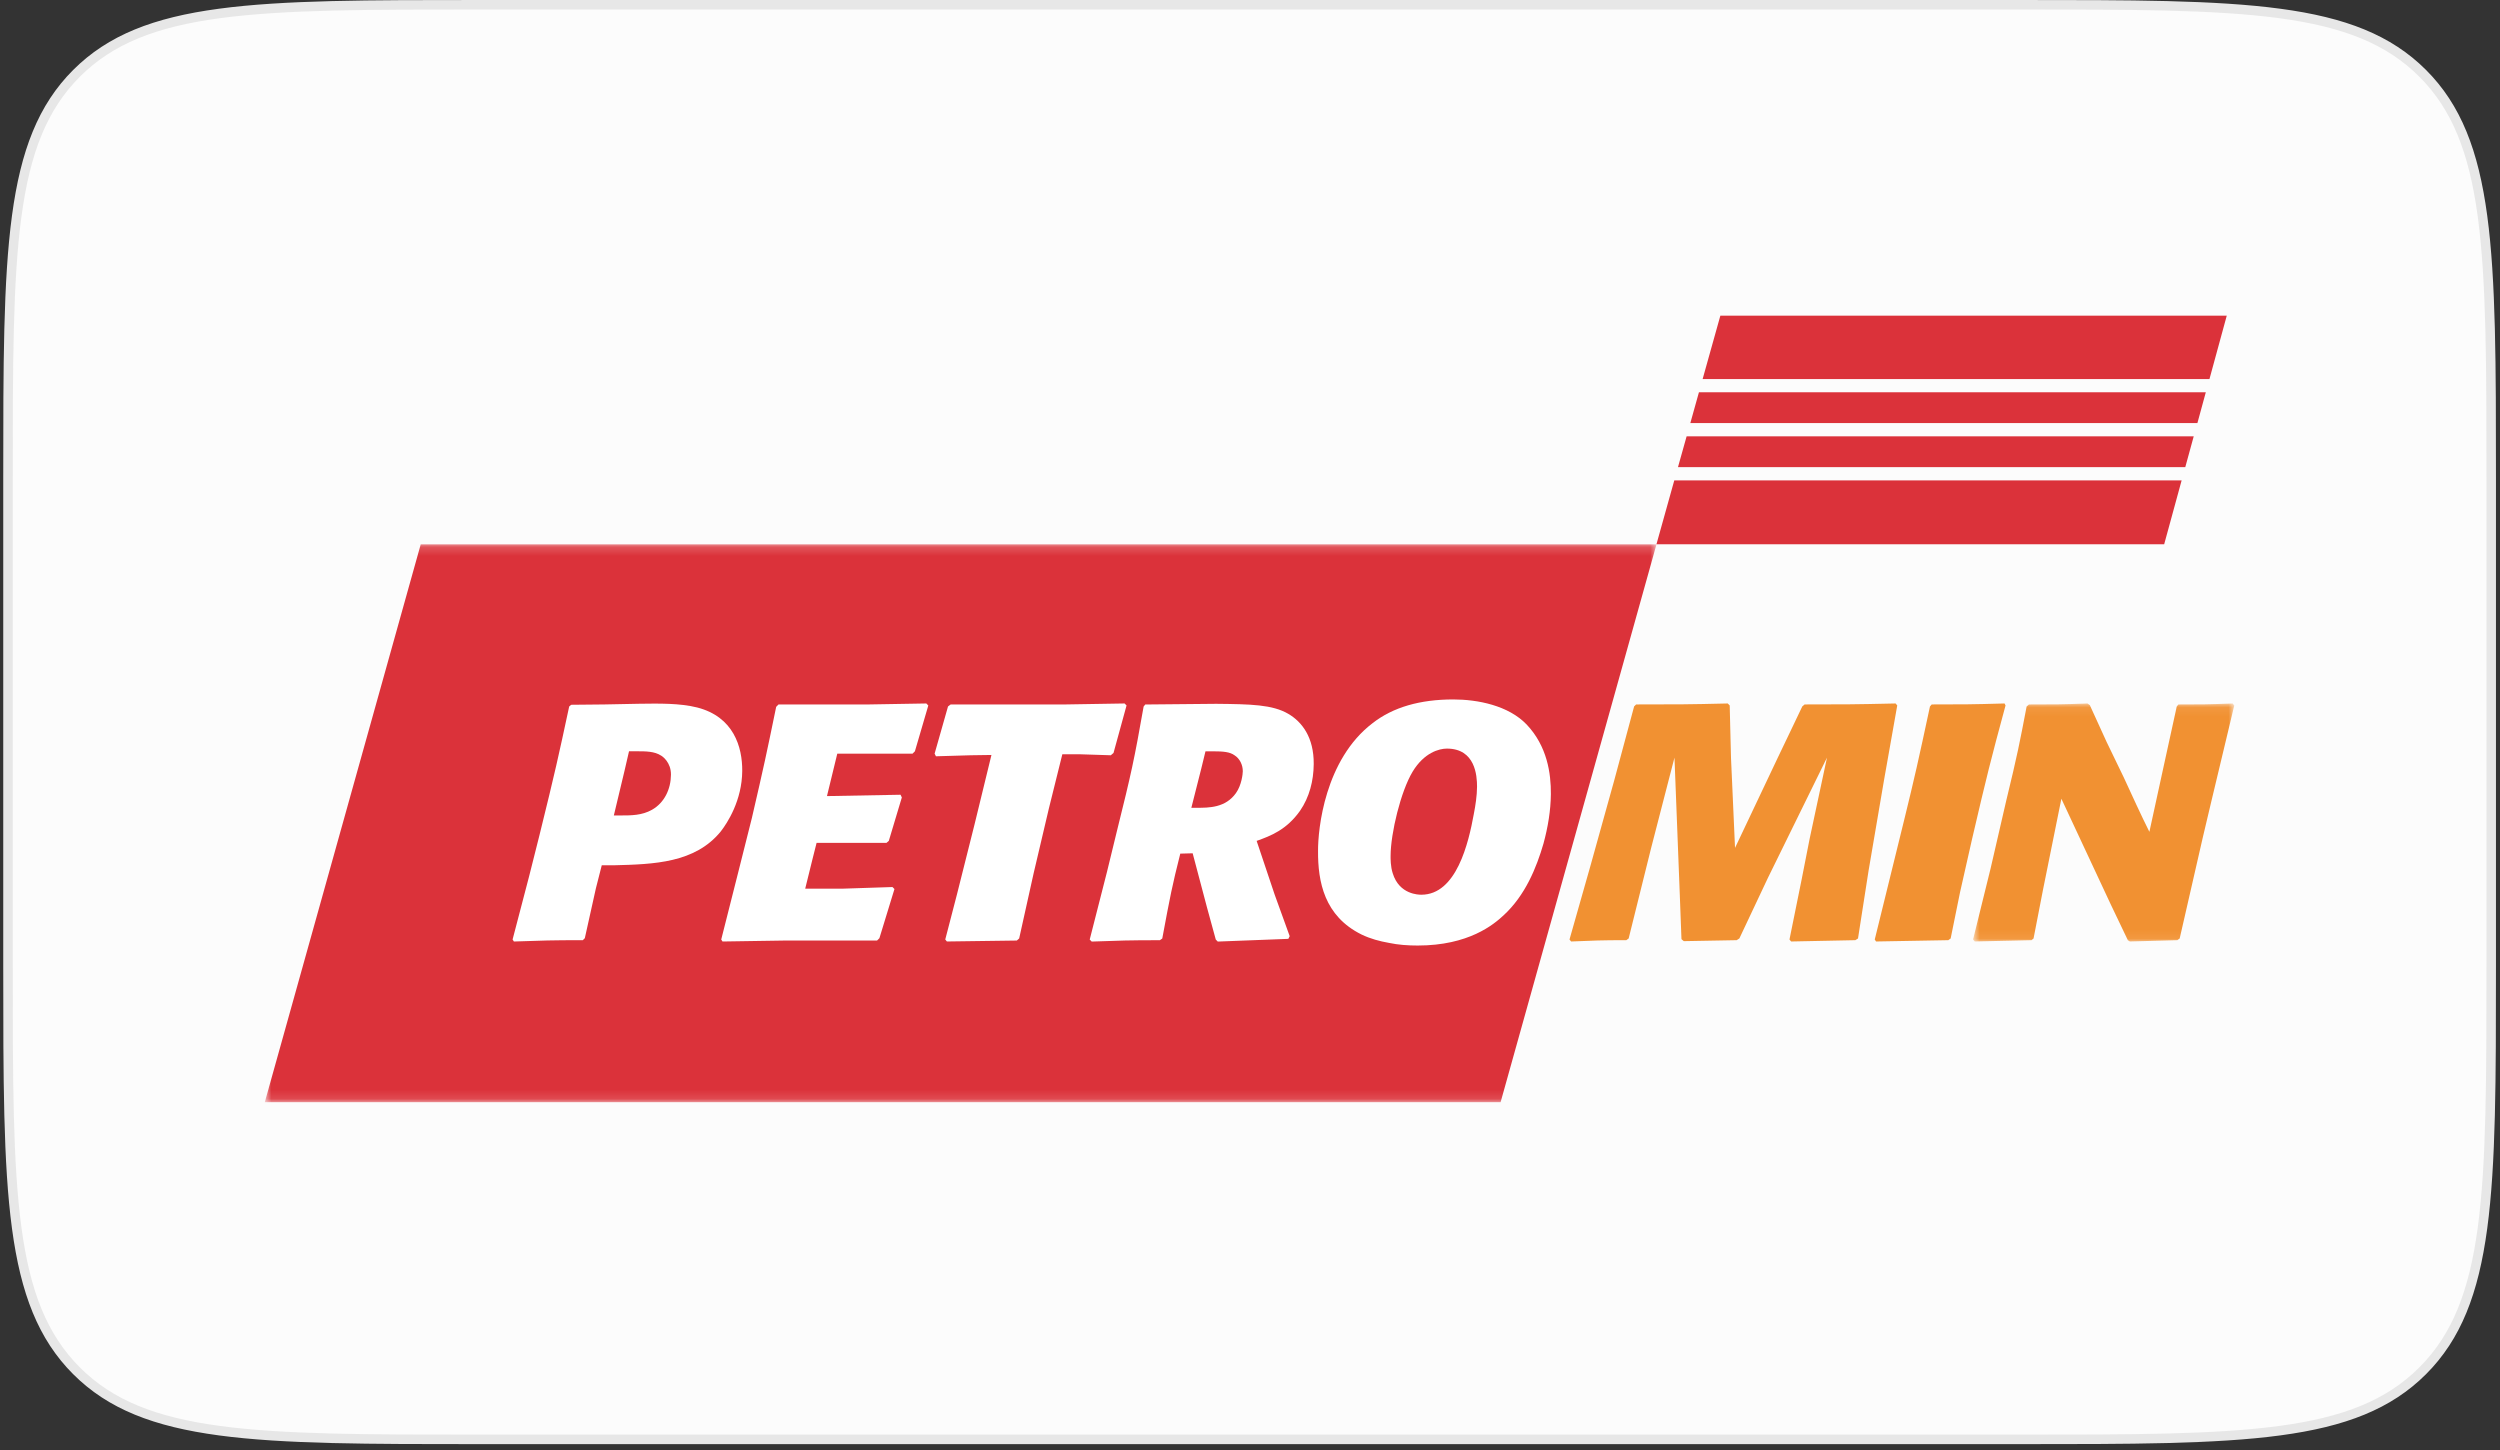 <svg xmlns="http://www.w3.org/2000/svg" width="281" height="163" viewBox="0 0 281 163" fill="none"><rect x="0" y="0" width="281" height="163" fill="#333333" stroke="none"/><path d="M0.9 53.681C0.9 41.013 0.901 31.566 1.878 24.301C2.853 17.051 4.79 12.054 8.605 8.24C12.419 4.425 17.416 2.487 24.666 1.513C31.931 0.536 41.378 0.535 54.046 0.535H226.865C239.533 0.535 248.98 0.536 256.245 1.513C263.495 2.487 268.491 4.425 272.306 8.24C276.121 12.054 278.058 17.051 279.033 24.301C280.01 31.566 280.011 41.013 280.011 53.681V108.64C280.011 121.308 280.01 130.755 279.033 138.02C278.058 145.27 276.121 150.266 272.306 154.081C268.491 157.896 263.495 159.833 256.245 160.808C248.98 161.785 239.533 161.786 226.865 161.786H54.046C41.378 161.786 31.931 161.785 24.666 160.808C17.416 159.833 12.419 157.896 8.605 154.081C4.79 150.266 2.853 145.27 1.878 138.02C0.901 130.755 0.9 121.308 0.9 108.64V53.681Z" fill="#FCFCFC" stroke="#E7E7E7" stroke-width="1.07"></path><mask id="mask0_3354_2578" style="mask-type:luminance" maskUnits="userSpaceOnUse" x="29" y="61" width="158" height="63"><path d="M29.762 61.164H186.269V123.884H29.762V61.164Z" fill="white"></path></mask><g mask="url(#mask0_3354_2578)"><path d="M29.762 123.885H168.667L186.19 61.18H47.291L29.762 123.885Z" fill="#DB323A"></path></g><path d="M189.993 47.555H246.988L247.933 44.089H190.961L189.993 47.555ZM186.184 61.178H243.253L245.216 53.995H188.19L186.184 61.178ZM191.375 42.606H248.343L250.287 35.484H193.367L191.375 42.606ZM188.604 52.508H245.625L246.575 49.041H189.576" fill="#DB323A"></path><path d="M68.995 91.658H69.71C70.951 91.658 72.151 91.658 73.283 91.019C74.681 90.23 75.405 88.691 75.416 87.074C75.429 85.684 74.456 85.007 74.306 84.93C73.56 84.443 72.582 84.443 71.529 84.443H70.702L70.199 86.623L68.995 91.658ZM65.734 105.452L65.509 105.676C61.975 105.676 61.031 105.714 57.764 105.826L57.615 105.599L59.472 98.499L60.636 93.875C62.419 86.66 62.769 85.043 63.977 79.408L64.204 79.217L67.925 79.18L71.832 79.103C74.088 79.071 76.415 79.031 78.369 79.522C82.458 80.573 83.448 83.952 83.427 86.66C83.401 89.969 81.767 92.486 81.007 93.464C78.125 96.993 73.537 97.146 68.991 97.258H67.638L66.978 99.85" fill="white"></path><path d="M98.845 105.455L98.581 105.717H88.166L81.213 105.825L81.066 105.602L82.966 98.087L84.516 91.923C85.875 86.062 86.147 84.782 87.243 79.449L87.503 79.184H97.424L104.118 79.07L104.341 79.298L102.835 84.445L102.571 84.71H94.111L92.951 89.481L101.218 89.329L101.367 89.631L99.901 94.516L99.637 94.741H91.784L91.32 96.581L90.504 99.89H94.601L100.315 99.703L100.537 99.927" fill="white"></path><path d="M114.554 105.484L114.29 105.716L106.431 105.823L106.247 105.599L107.563 100.526L109.536 92.672L111.439 84.858L109.106 84.892L105.199 85.007L105.051 84.705L106.557 79.406L106.857 79.179H119.823L126.402 79.07L126.624 79.293L125.159 84.632L124.854 84.892L121.364 84.78H119.406L117.895 90.868L116.189 98.12" fill="white"></path><path d="M133.907 90.796H134.508C135.899 90.796 137.743 90.796 138.92 89.145C139.565 88.241 139.687 86.965 139.69 86.701C139.696 85.99 139.361 85.272 138.764 84.897C138.239 84.522 137.566 84.446 136.247 84.446H135.496L135.029 86.366L133.907 90.796ZM136.701 79.109C140.571 79.15 143.014 79.185 144.812 80.24C146.345 81.14 147.687 82.87 147.662 85.879C147.648 87.755 147.183 89.597 146.121 91.139C144.599 93.279 142.827 93.952 141.247 94.517L143.264 100.531L144.961 105.225L144.809 105.527L136.876 105.832L136.653 105.604L135.665 101.994L134.056 95.91L132.664 95.948C131.737 99.627 131.543 100.642 130.639 105.489L130.37 105.679C126.881 105.679 125.941 105.718 122.706 105.832L122.484 105.604L124.421 98.014L125.547 93.39C127.173 86.852 127.484 85.424 128.544 79.411L128.731 79.185" fill="white"></path><path d="M166.019 88.429C166.024 87.187 165.825 84.142 162.629 84.142C161.766 84.142 160.07 84.593 158.777 86.738C157.442 88.954 156.317 93.648 156.303 96.168C156.299 96.469 156.29 97.41 156.545 98.164C157.282 100.566 159.497 100.566 159.761 100.566C163.708 100.566 165.066 94.744 165.654 91.511C165.852 90.493 166.011 89.443 166.019 88.429ZM168.989 102.895C167.892 103.911 165.093 106.278 159.342 106.278C158.255 106.278 157.165 106.203 156.115 105.98C155.066 105.792 154.05 105.528 153.04 105.041C148.848 102.97 148.124 99.101 148.149 95.644C148.13 93.201 148.904 85.384 154.27 81.29C156.575 79.483 159.627 78.617 163.347 78.617C166.091 78.617 169.545 79.294 171.598 81.438C173.906 83.878 174.336 86.927 174.318 89.255C174.301 91.099 173.989 92.974 173.488 94.815C172.714 97.484 171.451 100.643 168.989 102.895Z" fill="white"></path><path d="M208.84 105.484L208.539 105.676L201.323 105.823L201.138 105.599L202.501 98.87L203.402 94.284L205.353 85.156L198.71 98.682L195.503 105.484L195.201 105.676L189.258 105.785L188.997 105.562L188.81 100.603L188.211 85.156L187.173 89.176L185.581 95.339L183.061 105.484L182.797 105.676C179.977 105.676 179.187 105.716 176.594 105.823L176.412 105.599L178.762 97.331L181.43 87.75L183.674 79.406L183.9 79.179C188.595 79.179 189.688 79.179 194.196 79.07L194.419 79.293L194.566 85.23L194.691 87.973L195.017 95.303L199.826 85.156C200.441 83.914 202.309 79.934 202.574 79.406L202.839 79.179C207.234 79.179 208.328 79.179 213.063 79.07L213.25 79.293L211.759 87.714L210.029 97.856" fill="#F19132"></path><path d="M219.254 105.484L218.987 105.676L210.869 105.823L210.721 105.599L211.999 100.412L214.015 92.221C215.257 87.152 215.608 85.567 216.928 79.406L217.125 79.179C220.687 79.179 221.483 79.179 225.311 79.07L225.423 79.293C223.764 85.418 223.337 87.111 221.666 94.284L220.306 100.303" fill="#F19132"></path><mask id="mask1_3354_2578" style="mask-type:luminance" maskUnits="userSpaceOnUse" x="221" y="79" width="31" height="27"><path d="M221.764 79.07H251.129V105.927H221.764V79.07Z" fill="white"></path></mask><g mask="url(#mask1_3354_2578)"><path d="M244.997 105.484L244.734 105.676L239.395 105.823L239.169 105.676L237.247 101.654L231.699 89.778L229.629 100.034L228.572 105.484L228.345 105.676L221.959 105.823L221.773 105.599L223.749 97.592L225.498 90.006C226.778 84.744 227.009 83.504 227.793 79.406L228.057 79.179C230.988 79.179 231.7 79.179 234.636 79.07L234.896 79.257L236.782 83.391L238.706 87.371C239.483 89.065 240.74 91.809 241.591 93.499L243.302 85.646L244.667 79.406L244.854 79.179C247.374 79.179 248.091 79.179 250.944 79.07L251.132 79.293L248.571 90.006L247.601 94.102" fill="#F19132"></path></g></svg>